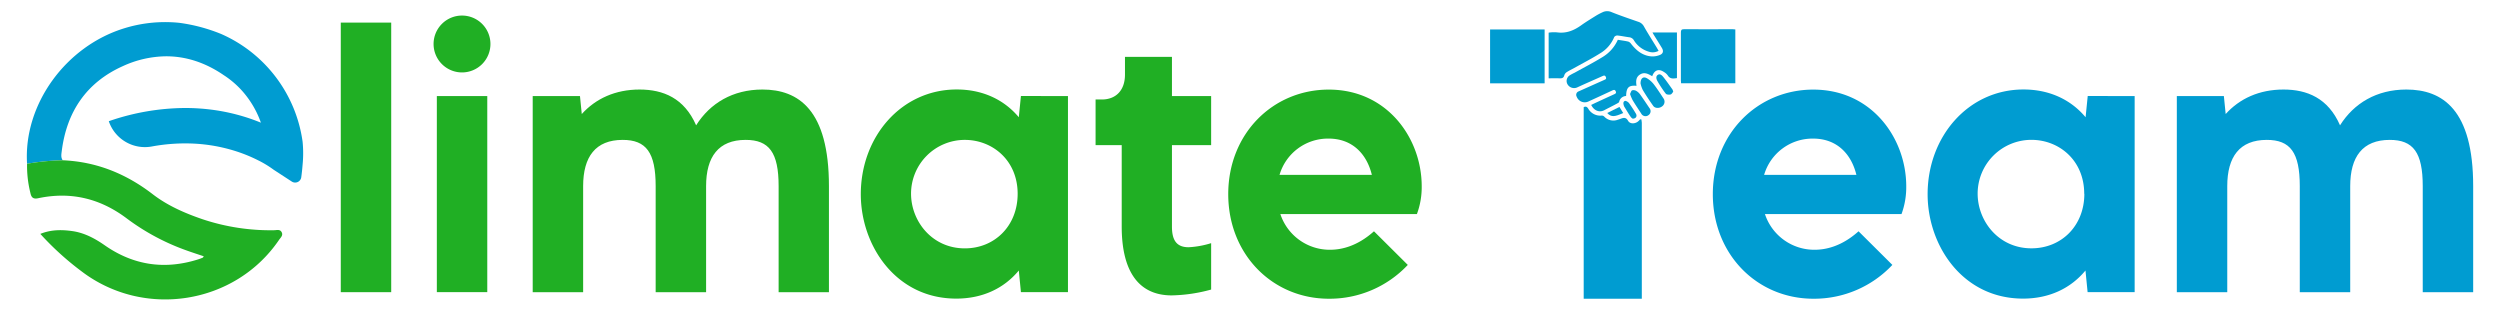 <svg id="Layer_1" data-name="Layer 1" xmlns="http://www.w3.org/2000/svg" viewBox="0 0 1041 129.39"><defs><style>.cls-1{fill:#009cd1;}.cls-2{fill:#20af24;}</style></defs><path class="cls-1" d="M791.79,89.14H734.92A21.64,21.64,0,0,0,755.6,104c4.49,0,11.15-1.29,18.3-7.69l14.08,14a44.68,44.68,0,0,1-32.86,14.08c-23.54,0-41.9-18.51-41.9-43.54,0-25.24,18.64-43.54,41.83-43.54,24.49,0,38.71,20.41,38.71,40.27A32.47,32.47,0,0,1,791.79,89.14ZM734.58,72.81H773c-2.17-8.91-8.3-15.1-18-15.1A21,21,0,0,0,734.58,72.81Z"/><path class="cls-1" d="M888.87,40v81.64H869.28l-.89-9c-6.26,7.55-15.24,11.7-26,11.7-25.18,0-39.73-22.11-39.73-43.47,0-23.95,16.87-43.61,39.93-43.61,10.48,0,19.52,4,25.85,11.56l.89-8.84Zm-21,40.68c0-13.94-10.48-22.45-22-22.45a22.4,22.4,0,0,0-22.38,22.38c0,11.43,8.71,22.79,22.38,22.79C858.39,103.42,867.92,94,867.92,80.7Z"/><path class="cls-1" d="M1029.83,77.51v44.15h-21V77.51c0-14-3.94-19.26-13.74-19.26-11.29,0-16.46,7-16.46,19.26v44.15h-21V77.51c0-14-3.94-19.26-13.74-19.26-11.29,0-16.46,7-16.46,19.26v44.15h-21V40h19.59l.75,7.48c5.78-6.39,13.94-10.2,24.08-10.2,9.8,0,18.57,3.54,23.54,14.9,5.78-9.19,15.24-14.9,27.62-14.9C1017.1,37.3,1029.83,45.67,1029.83,77.51Z"/><path class="cls-1" d="M683.45,49.69a11,11,0,0,1,.2,1.51q0,25.6,0,51.2,0,10.3,0,20.59v1.39h-24.2V44.62c.85-.4,1.35-.22,1.88.61A5.79,5.79,0,0,0,667,48.12a1.5,1.5,0,0,1,1,.42,5.2,5.2,0,0,0,5.63,1.33c.35-.11.7-.21,1-.34,1.28-.48,2.35-.9,3.31.78.8,1.4,2.94,1.32,4.24.18.28-.24.51-.52.76-.78Z"/><path class="cls-1" d="M673.66,16.57c1.51.25,2.93.42,4.31.74a2.39,2.39,0,0,1,1.19.91c2.21,2.83,4.83,5,8.58,5.27a8.26,8.26,0,0,0,3.43-.6c1.37-.55,1.61-1.64.85-2.91-1.07-1.78-2.19-3.54-3.28-5.31-.21-.33-.39-.67-.65-1.15h10.19v19c-1.49.22-2.88.45-3.85-1.16A5,5,0,0,0,692.9,30c-2.17-1.48-4-.87-4.91,1.74-1.56-.88-3.14-1.87-5-.77s-1.82,2.91-1.54,4.76c-3.25-.29-4.24.68-4.33,4.25a3,3,0,0,0-2.9,2.44c-.06.26-.5.48-.8.65-1.8,1-3.63,1.87-5.43,2.83-2,1.05-4.25.19-5.42-2.21.75-.36,1.5-.73,2.26-1.08,2.45-1.13,4.89-2.26,7.34-3.37.55-.25.93-.49.63-1.19s-.72-.72-1.36-.42q-5,2.34-10,4.62a3.58,3.58,0,0,1-4.91-2,1.54,1.54,0,0,1,.83-2.21c3.54-1.57,7.07-3.17,10.61-4.74.52-.22,1-.38.74-1.12s-.65-.84-1.31-.55c-3.54,1.59-7.1,3.12-10.61,4.75a3.17,3.17,0,0,1-4.05-1.23,2.77,2.77,0,0,1,.88-3.77,22.4,22.4,0,0,1,2.05-1.1c3.88-2.16,7.84-4.19,11.62-6.52A15.89,15.89,0,0,0,673.66,16.57Z"/><path class="cls-1" d="M690.64,21.17a5.15,5.15,0,0,1-4.15.33,10.82,10.82,0,0,1-6.16-4.76,2.56,2.56,0,0,0-2-1.23c-1.62-.21-3.22-.57-4.84-.73a1.6,1.6,0,0,0-1.33.65,14,14,0,0,1-5.94,6.82c-3.33,2.1-6.86,3.91-10.3,5.84-1.18.66-2.4,1.23-3.54,1.95a2.41,2.41,0,0,0-1,1.3c-.32,1.3-1.18,1.31-2.21,1.27-1.42-.06-2.84,0-4.31,0v-19a7,7,0,0,1,.95-.13,15.74,15.74,0,0,1,2.57,0c3.81.53,7-.79,10-2.93,2-1.44,4.16-2.74,6.27-4.06a26.54,26.54,0,0,1,2.59-1.36,4.44,4.44,0,0,1,3.85-.07c3.63,1.46,7.35,2.71,11.05,4A4,4,0,0,1,684.53,11c1.69,3,3.54,5.87,5.32,8.79C690.1,20.22,690.34,20.65,690.64,21.17Z"/><path class="cls-1" d="M620.47,34.7V12.27h22.71V34.7Z"/><path class="cls-1" d="M722.59,12.26v22.4H700c0-.45-.08-.84-.08-1.24,0-6.61,0-13.23,0-19.84,0-1,.18-1.43,1.33-1.42,6.73.06,13.47,0,20.21,0C721.76,12.2,722.12,12.23,722.59,12.26Z"/><path class="cls-1" d="M683.12,34.76c0-2.2,1.16-3,2.6-2.21A10.22,10.22,0,0,1,688.56,35c1.47,1.89,2.76,3.93,4.09,5.94a2.38,2.38,0,0,1-.56,3.36c-1.11.87-2.91.87-3.67-.19-1.53-2.15-3-4.36-4.36-6.63A12.39,12.39,0,0,1,683.12,34.76Z"/><path class="cls-1" d="M678.75,39.13c.3-.57.46-1.35.88-1.52a2.34,2.34,0,0,1,1.78.28A5.37,5.37,0,0,1,683,39.41c1.3,1.82,2.55,3.69,3.8,5.56a2,2,0,0,1-.4,3,2,2,0,0,1-3-.7c-1.21-1.84-2.44-3.67-3.57-5.56A18.12,18.12,0,0,1,678.75,39.13Z"/><path class="cls-1" d="M696.73,38.21c-.3.35-.63,1-1.08,1.13-.62.14-1.66.09-2-.31a46.43,46.43,0,0,1-3.5-5.28c-.45-.78-.78-1.94.16-2.57s1.76.22,2.29.88c1.35,1.68,2.57,3.46,3.82,5.21A4.19,4.19,0,0,1,696.73,38.21Z"/><path class="cls-1" d="M679.87,49.41a3,3,0,0,1-.79-.66c-1-1.43-1.83-2.89-2.73-4.34a1.13,1.13,0,0,1-.11-.22c-.27-.8-.54-1.76.35-2.15.38-.17,1.36.4,1.73.89,1,1.4,2,2.9,2.87,4.4C681.81,48.35,681.25,49.4,679.87,49.41Z"/><path class="cls-1" d="M674.34,44.53l1.55,2.52c-3.35,1.53-4.93,1.89-6.65,0Z"/><path class="cls-2" d="M141.9,9.41h21V121.66h-21Z"/><path class="cls-2" d="M180.54,18.32a11.84,11.84,0,1,1,11.84,11.84A11.85,11.85,0,0,1,180.54,18.32ZM181.9,40h21v81.64h-21Z"/><path class="cls-2" d="M345.17,77.51v44.15H324.22V77.51c0-14-3.94-19.26-13.74-19.26-11.29,0-16.46,7-16.46,19.26v44.15h-21V77.51c0-14-3.94-19.26-13.74-19.26-11.29,0-16.46,7-16.46,19.26v44.15h-21V40H241.5l.75,7.48c5.78-6.39,13.94-10.2,24.08-10.2,9.79,0,18.57,3.54,23.54,14.9,5.78-9.19,15.24-14.9,27.62-14.9C332.45,37.3,345.17,45.67,345.17,77.51Z"/><path class="cls-2" d="M444.7,40v81.64H425.11l-.88-9c-6.26,7.55-15.24,11.7-26.06,11.7-25.17,0-39.73-22.11-39.73-43.47,0-23.95,16.87-43.61,39.93-43.61,10.48,0,19.53,4,25.86,11.56l.88-8.84ZM423.75,80.7c0-13.94-10.48-22.45-22-22.45a22.4,22.4,0,0,0-22.39,22.38c0,11.43,8.71,22.79,22.39,22.79C414.22,103.42,423.75,94,423.75,80.7Z"/><path class="cls-2" d="M467.08,94.31V60.43H456.2v-19h2.58c6,0,9.66-3.94,9.66-10.34V23.69H488V40h16.32V60.43H488V94.31c0,5.44,1.7,8.64,6.94,8.64a37.68,37.68,0,0,0,9.38-1.7v19.32A65.93,65.93,0,0,1,487.9,123C474.23,123,467.08,113.15,467.08,94.31Z"/><path class="cls-2" d="M590,89.14H533.14A21.64,21.64,0,0,0,553.82,104c4.49,0,11.16-1.29,18.3-7.69l14.08,14a44.66,44.66,0,0,1-32.85,14.08c-23.54,0-41.91-18.51-41.91-43.54,0-25.24,18.64-43.54,41.84-43.54C577.77,37.3,592,57.71,592,77.57A32.24,32.24,0,0,1,590,89.14ZM532.8,72.81h38.44c-2.18-8.91-8.3-15.1-18-15.1A21,21,0,0,0,532.8,72.81Z"/><path class="cls-1" d="M126,59A57.6,57.6,0,0,0,92.07,14.14,70.75,70.75,0,0,0,74.71,9.51c-1.39-.15-2.79-.24-4.2-.28A57.62,57.62,0,0,0,52,11.7C27.33,19.16,9.71,43.58,11.27,68.19a97.38,97.38,0,0,1,14.85-1.45c-.86-1.21-.56-2.58-.4-3.87C27.78,46.53,36,34.36,51.06,27.58a44.1,44.1,0,0,1,18.13-4.14c8.3,0,16.36,2.63,24,7.87l0,0a37.87,37.87,0,0,1,8,6.94,39.85,39.85,0,0,1,7.45,12.83c-2.13-.87-4.47-1.73-7-2.5a82.12,82.12,0,0,0-13.45-2.9,85.85,85.85,0,0,0-11-.71h-.09a98.54,98.54,0,0,0-31.8,5.5h0A15.89,15.89,0,0,0,63.2,61a76.12,76.12,0,0,1,18.13-1.17,68.91,68.91,0,0,1,15.39,2.67l.66.2a62.88,62.88,0,0,1,10,4,43,43,0,0,1,6.6,4l7.52,4.9a2.56,2.56,0,0,0,3.94-1.77c.2-1.43.39-3.08.56-5.24A49,49,0,0,0,126,59Z"/><path class="cls-2" d="M11.27,68.19a97.38,97.38,0,0,1,14.85-1.45c14.05.59,26.36,5.58,37.48,14.14C69.79,85.64,77,88.79,84.4,91.31a89.25,89.25,0,0,0,29.71,4.56c1.09,0,2.41-.5,3.13.74.8,1.39-.4,2.33-1.06,3.3-18.3,26.9-56.26,32.92-82.32,13A120.2,120.2,0,0,1,16.79,97.39c4.52-1.82,8.9-1.78,13.28-1.17,5,.7,9.33,3,13.44,5.85,12,8.41,25.05,10.35,39,5.93.63-.2,1.25-.44,1.87-.69.13,0,.2-.24.48-.59-2.4-.81-4.71-1.55-7-2.37A93.92,93.92,0,0,1,52.84,91c-11.12-8.4-23.43-11.35-37.07-8.43C13.64,83,13,82,12.65,80.32A46.72,46.72,0,0,1,11.27,68.19Z"/></svg>